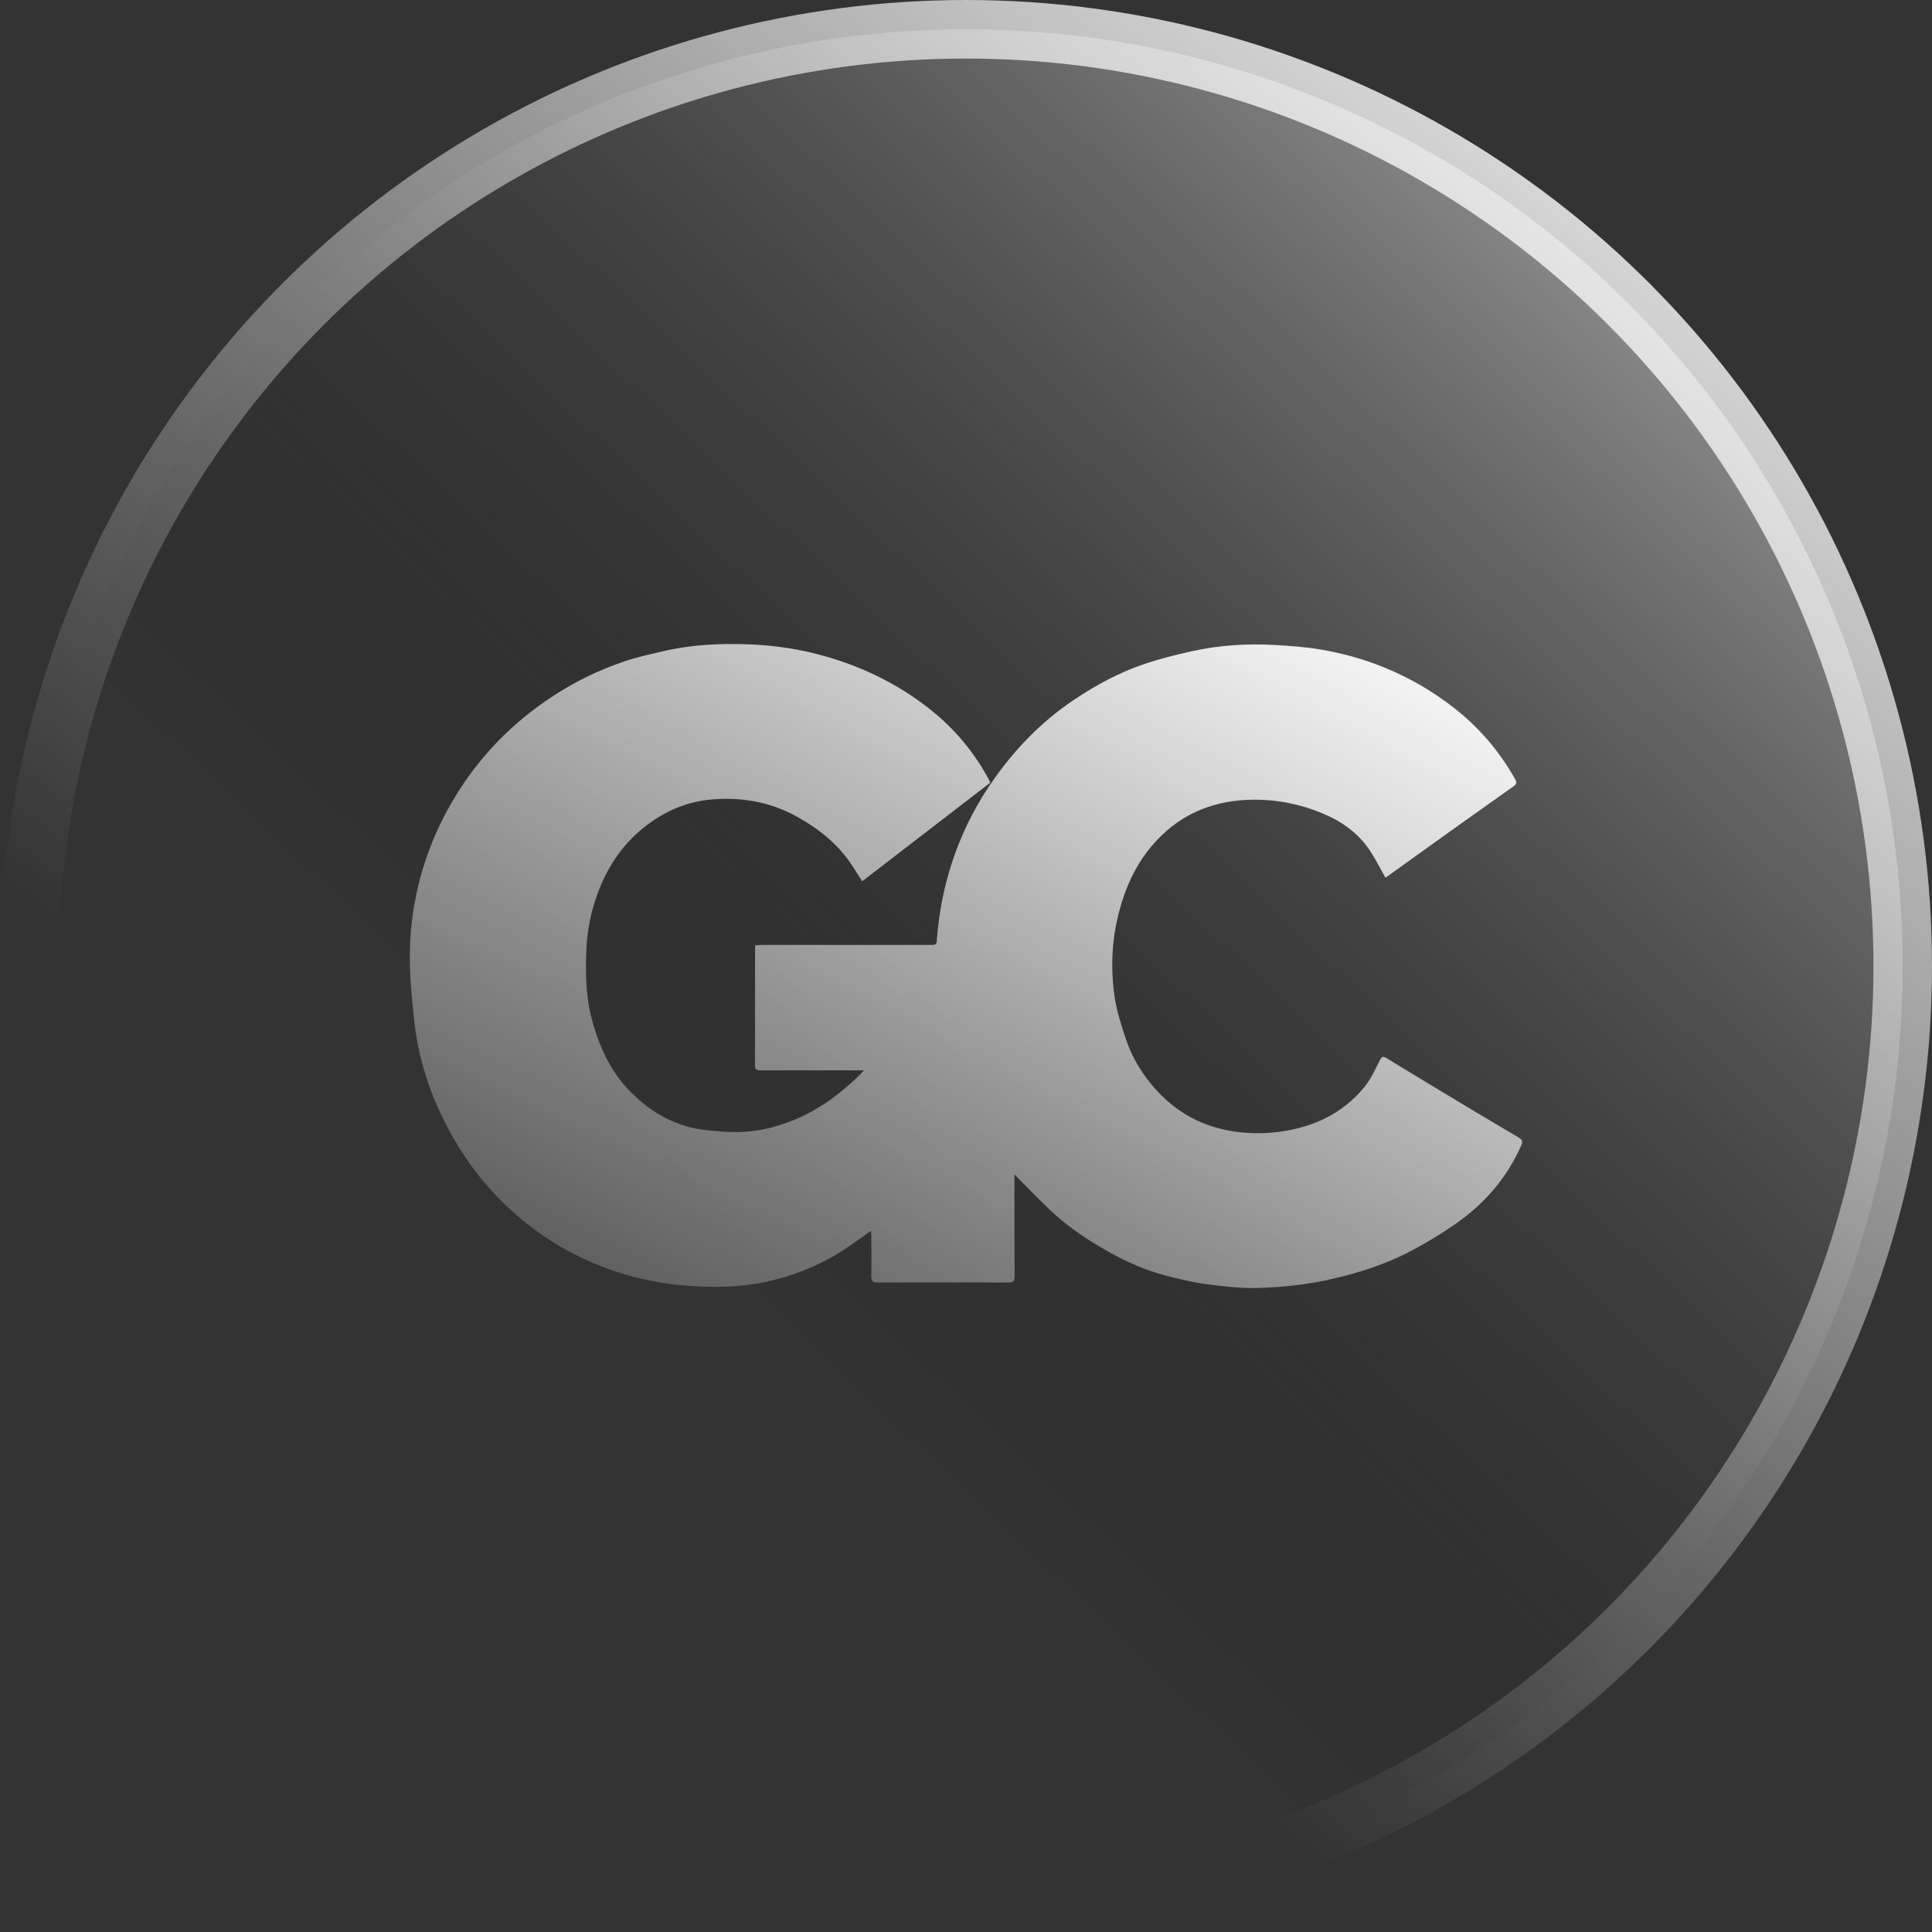 <?xml version="1.0" encoding="UTF-8"?> <svg xmlns="http://www.w3.org/2000/svg" width="33" height="33" viewBox="0 0 33 33" fill="none"><rect x="0" y="0" width="33" height="33" fill="#333333" stroke="none"/> <circle cx="16.5" cy="16.5" r="16" fill="url(#paint0_linear_980_3538)" stroke="url(#paint1_linear_980_3538)"></circle> <g clip-path="url(#clip0_980_3538)"> <path d="M14.755 18.282C14.703 18.282 14.672 18.282 14.642 18.282C14.091 18.282 13.54 18.281 12.99 18.283C12.925 18.283 12.895 18.27 12.896 18.196C12.898 17.531 12.897 16.866 12.897 16.201C12.897 16.186 12.899 16.171 12.902 16.147C12.942 16.145 12.981 16.14 13.02 16.14C13.974 16.14 14.927 16.14 15.881 16.14C15.999 16.14 15.996 16.139 16.005 16.02C16.039 15.6 16.116 15.189 16.243 14.787C16.399 14.294 16.621 13.834 16.908 13.409C17.303 12.825 17.781 12.326 18.367 11.938C18.734 11.695 19.118 11.487 19.532 11.347C19.804 11.254 20.085 11.184 20.365 11.122C20.828 11.02 21.3 10.99 21.772 11.017C22.038 11.032 22.305 11.051 22.567 11.096C22.938 11.159 23.301 11.26 23.654 11.405C24.077 11.578 24.468 11.805 24.829 12.086C25.261 12.422 25.612 12.831 25.882 13.313C25.924 13.389 25.878 13.413 25.832 13.445C25.501 13.68 25.169 13.915 24.838 14.151C24.454 14.425 24.07 14.702 23.686 14.978C23.677 14.984 23.666 14.987 23.663 14.989C23.576 14.836 23.499 14.681 23.406 14.539C23.209 14.235 22.926 14.034 22.601 13.898C22.187 13.724 21.755 13.643 21.307 13.662C20.656 13.689 20.101 13.943 19.674 14.448C19.393 14.78 19.216 15.173 19.108 15.6C18.99 16.064 18.97 16.533 19.035 17.002C19.07 17.259 19.152 17.512 19.235 17.759C19.341 18.073 19.513 18.352 19.732 18.598C20.072 18.979 20.485 19.216 20.984 19.31C21.27 19.363 21.555 19.37 21.839 19.334C22.414 19.259 22.923 19.032 23.304 18.569C23.415 18.434 23.489 18.266 23.57 18.108C23.602 18.044 23.626 18.04 23.68 18.072C24.082 18.317 24.485 18.561 24.889 18.804C25.239 19.014 25.589 19.223 25.94 19.43C25.997 19.463 26.016 19.491 25.985 19.562C25.736 20.128 25.345 20.573 24.847 20.915C24.586 21.095 24.312 21.26 24.029 21.404C23.631 21.605 23.208 21.739 22.773 21.841C22.337 21.943 21.894 21.99 21.45 22C21.159 22.006 20.866 21.969 20.577 21.93C20.349 21.899 20.124 21.843 19.901 21.785C19.565 21.697 19.249 21.556 18.945 21.387C18.623 21.207 18.315 21.006 18.038 20.761C17.817 20.565 17.614 20.348 17.404 20.14C17.384 20.12 17.366 20.099 17.328 20.058C17.328 20.119 17.328 20.154 17.328 20.188C17.328 20.725 17.327 21.262 17.33 21.8C17.331 21.883 17.305 21.906 17.226 21.906C16.48 21.904 15.736 21.904 14.99 21.906C14.906 21.906 14.88 21.878 14.882 21.793C14.887 21.574 14.884 21.354 14.883 21.134C14.883 21.099 14.88 21.064 14.877 21.024C14.705 21.144 14.544 21.265 14.374 21.373C14.043 21.584 13.686 21.735 13.308 21.84C12.745 21.997 12.176 22.005 11.603 21.949C11.238 21.913 10.878 21.837 10.528 21.722C9.846 21.498 9.238 21.14 8.704 20.648C8.199 20.184 7.813 19.632 7.52 19.007C7.284 18.504 7.133 17.976 7.074 17.424C7.034 17.056 6.998 16.686 7 16.317C7.002 15.909 7.051 15.503 7.15 15.104C7.291 14.532 7.521 14.004 7.834 13.512C8.241 12.872 8.76 12.349 9.384 11.93C9.785 11.66 10.214 11.449 10.668 11.296C10.884 11.223 11.107 11.175 11.329 11.123C11.807 11.011 12.292 10.988 12.779 11.005C13.234 11.022 13.683 11.089 14.122 11.217C14.805 11.416 15.432 11.733 15.983 12.195C16.356 12.508 16.659 12.885 16.892 13.318C16.899 13.331 16.904 13.345 16.914 13.369C16.186 13.929 15.459 14.489 14.726 15.054C14.663 14.955 14.607 14.862 14.546 14.771C14.307 14.411 13.982 14.155 13.612 13.949C13.144 13.69 12.642 13.608 12.12 13.659C11.691 13.702 11.31 13.879 10.974 14.153C10.614 14.447 10.368 14.826 10.207 15.263C10.095 15.569 10.03 15.887 10.016 16.214C10 16.612 10.003 17.01 10.106 17.398C10.229 17.865 10.424 18.297 10.762 18.642C11.126 19.012 11.559 19.253 12.079 19.305C12.254 19.322 12.43 19.339 12.605 19.337C12.931 19.333 13.246 19.257 13.549 19.135C13.986 18.959 14.358 18.681 14.695 18.35C14.711 18.335 14.724 18.317 14.755 18.282H14.755Z" fill="url(#paint2_linear_980_3538)"></path> </g> <defs> <linearGradient id="paint0_linear_980_3538" x1="29.5" y1="3" x2="12" y2="21.5" gradientUnits="userSpaceOnUse"> <stop stop-color="#A4A4A4"></stop> <stop offset="1" stop-color="#0A0A0A" stop-opacity="0"></stop> </linearGradient> <linearGradient id="paint1_linear_980_3538" x1="33" y1="-1.13249e-06" x2="14" y2="25.5" gradientUnits="userSpaceOnUse"> <stop stop-color="white"></stop> <stop offset="1" stop-color="white" stop-opacity="0"></stop> </linearGradient> <linearGradient id="paint2_linear_980_3538" x1="25.965" y1="10.804" x2="16.163" y2="30.106" gradientUnits="userSpaceOnUse"> <stop stop-color="white"></stop> <stop offset="1" stop-color="white" stop-opacity="0"></stop> </linearGradient> <clipPath id="clip0_980_3538"> <rect width="19" height="11" fill="white" transform="translate(7 11)"></rect> </clipPath> </defs> </svg> 